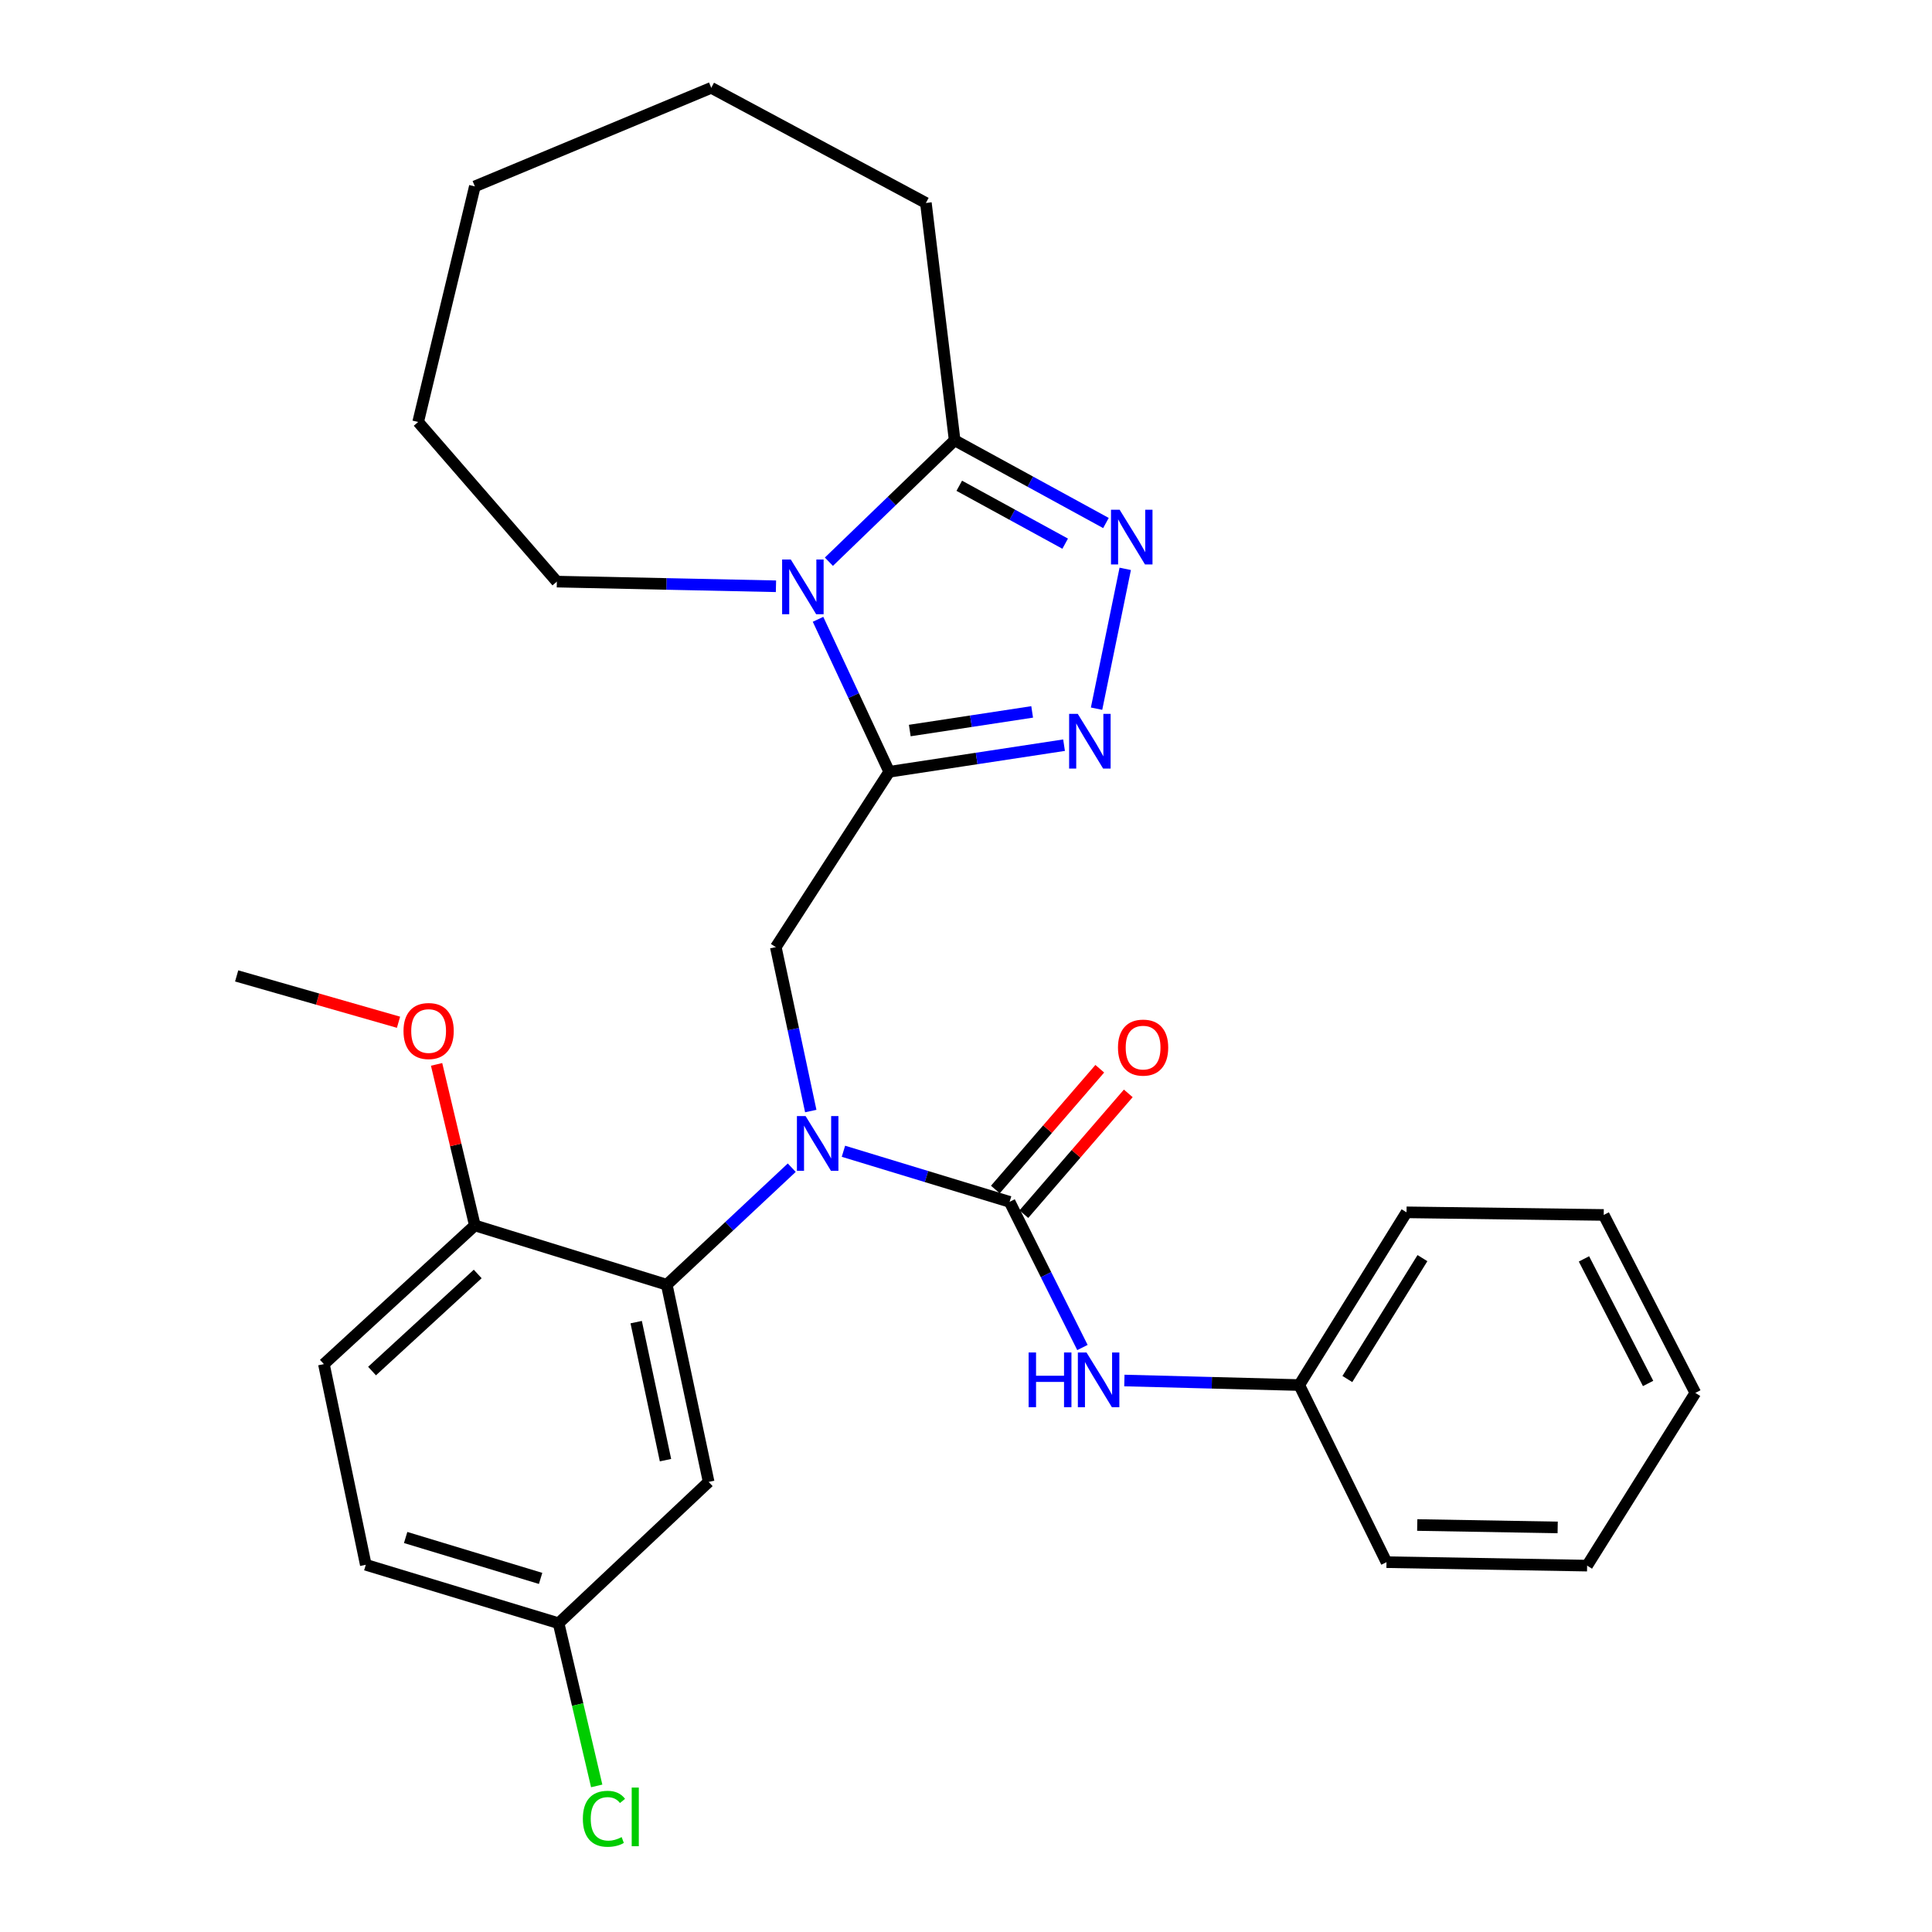<?xml version='1.0' encoding='iso-8859-1'?>
<svg version='1.1' baseProfile='full'
              xmlns='http://www.w3.org/2000/svg'
                      xmlns:rdkit='http://www.rdkit.org/xml'
                      xmlns:xlink='http://www.w3.org/1999/xlink'
                  xml:space='preserve'
width='1000px' height='1000px' viewBox='0 0 1000 1000'>
<!-- END OF HEADER -->
<rect style='opacity:1.0;fill:#FFFFFF;stroke:none' width='1000' height='1000' x='0' y='0'> </rect>
<path class='bond-0' d='M 460.263,399.475 L 441.836,360.012' style='fill:none;fill-rule:evenodd;stroke:#000000;stroke-width:6px;stroke-linecap:butt;stroke-linejoin:miter;stroke-opacity:1' />
<path class='bond-0' d='M 441.836,360.012 L 423.409,320.549' style='fill:none;fill-rule:evenodd;stroke:#0000FF;stroke-width:6px;stroke-linecap:butt;stroke-linejoin:miter;stroke-opacity:1' />
<path class='bond-3' d='M 460.263,399.475 L 505.508,392.588' style='fill:none;fill-rule:evenodd;stroke:#000000;stroke-width:6px;stroke-linecap:butt;stroke-linejoin:miter;stroke-opacity:1' />
<path class='bond-3' d='M 505.508,392.588 L 550.752,385.7' style='fill:none;fill-rule:evenodd;stroke:#0000FF;stroke-width:6px;stroke-linecap:butt;stroke-linejoin:miter;stroke-opacity:1' />
<path class='bond-3' d='M 470.901,378.126 L 502.572,373.304' style='fill:none;fill-rule:evenodd;stroke:#000000;stroke-width:6px;stroke-linecap:butt;stroke-linejoin:miter;stroke-opacity:1' />
<path class='bond-3' d='M 502.572,373.304 L 534.243,368.483' style='fill:none;fill-rule:evenodd;stroke:#0000FF;stroke-width:6px;stroke-linecap:butt;stroke-linejoin:miter;stroke-opacity:1' />
<path class='bond-7' d='M 460.263,399.475 L 401.553,490.229' style='fill:none;fill-rule:evenodd;stroke:#000000;stroke-width:6px;stroke-linecap:butt;stroke-linejoin:miter;stroke-opacity:1' />
<path class='bond-5' d='M 429.034,290.742 L 461.58,259.318' style='fill:none;fill-rule:evenodd;stroke:#0000FF;stroke-width:6px;stroke-linecap:butt;stroke-linejoin:miter;stroke-opacity:1' />
<path class='bond-5' d='M 461.58,259.318 L 494.127,227.894' style='fill:none;fill-rule:evenodd;stroke:#000000;stroke-width:6px;stroke-linecap:butt;stroke-linejoin:miter;stroke-opacity:1' />
<path class='bond-15' d='M 401.64,303.451 L 344.933,302.245' style='fill:none;fill-rule:evenodd;stroke:#0000FF;stroke-width:6px;stroke-linecap:butt;stroke-linejoin:miter;stroke-opacity:1' />
<path class='bond-15' d='M 344.933,302.245 L 288.227,301.039' style='fill:none;fill-rule:evenodd;stroke:#000000;stroke-width:6px;stroke-linecap:butt;stroke-linejoin:miter;stroke-opacity:1' />
<path class='bond-1' d='M 419.651,575.073 L 410.602,532.651' style='fill:none;fill-rule:evenodd;stroke:#0000FF;stroke-width:6px;stroke-linecap:butt;stroke-linejoin:miter;stroke-opacity:1' />
<path class='bond-1' d='M 410.602,532.651 L 401.553,490.229' style='fill:none;fill-rule:evenodd;stroke:#000000;stroke-width:6px;stroke-linecap:butt;stroke-linejoin:miter;stroke-opacity:1' />
<path class='bond-2' d='M 436.561,595.89 L 479.567,608.982' style='fill:none;fill-rule:evenodd;stroke:#0000FF;stroke-width:6px;stroke-linecap:butt;stroke-linejoin:miter;stroke-opacity:1' />
<path class='bond-2' d='M 479.567,608.982 L 522.572,622.074' style='fill:none;fill-rule:evenodd;stroke:#000000;stroke-width:6px;stroke-linecap:butt;stroke-linejoin:miter;stroke-opacity:1' />
<path class='bond-6' d='M 409.81,604.393 L 377.464,634.684' style='fill:none;fill-rule:evenodd;stroke:#0000FF;stroke-width:6px;stroke-linecap:butt;stroke-linejoin:miter;stroke-opacity:1' />
<path class='bond-6' d='M 377.464,634.684 L 345.117,664.975' style='fill:none;fill-rule:evenodd;stroke:#000000;stroke-width:6px;stroke-linecap:butt;stroke-linejoin:miter;stroke-opacity:1' />
<path class='bond-8' d='M 522.572,622.074 L 541.421,659.771' style='fill:none;fill-rule:evenodd;stroke:#000000;stroke-width:6px;stroke-linecap:butt;stroke-linejoin:miter;stroke-opacity:1' />
<path class='bond-8' d='M 541.421,659.771 L 560.269,697.469' style='fill:none;fill-rule:evenodd;stroke:#0000FF;stroke-width:6px;stroke-linecap:butt;stroke-linejoin:miter;stroke-opacity:1' />
<path class='bond-11' d='M 529.95,628.452 L 556.974,597.194' style='fill:none;fill-rule:evenodd;stroke:#000000;stroke-width:6px;stroke-linecap:butt;stroke-linejoin:miter;stroke-opacity:1' />
<path class='bond-11' d='M 556.974,597.194 L 583.998,565.936' style='fill:none;fill-rule:evenodd;stroke:#FF0000;stroke-width:6px;stroke-linecap:butt;stroke-linejoin:miter;stroke-opacity:1' />
<path class='bond-11' d='M 515.194,615.695 L 542.218,584.437' style='fill:none;fill-rule:evenodd;stroke:#000000;stroke-width:6px;stroke-linecap:butt;stroke-linejoin:miter;stroke-opacity:1' />
<path class='bond-11' d='M 542.218,584.437 L 569.242,553.179' style='fill:none;fill-rule:evenodd;stroke:#FF0000;stroke-width:6px;stroke-linecap:butt;stroke-linejoin:miter;stroke-opacity:1' />
<path class='bond-4' d='M 567.576,366.809 L 582.421,294.438' style='fill:none;fill-rule:evenodd;stroke:#0000FF;stroke-width:6px;stroke-linecap:butt;stroke-linejoin:miter;stroke-opacity:1' />
<path class='bond-29' d='M 572.439,270.711 L 533.283,249.303' style='fill:none;fill-rule:evenodd;stroke:#0000FF;stroke-width:6px;stroke-linecap:butt;stroke-linejoin:miter;stroke-opacity:1' />
<path class='bond-29' d='M 533.283,249.303 L 494.127,227.894' style='fill:none;fill-rule:evenodd;stroke:#000000;stroke-width:6px;stroke-linecap:butt;stroke-linejoin:miter;stroke-opacity:1' />
<path class='bond-29' d='M 551.335,281.403 L 523.926,266.417' style='fill:none;fill-rule:evenodd;stroke:#0000FF;stroke-width:6px;stroke-linecap:butt;stroke-linejoin:miter;stroke-opacity:1' />
<path class='bond-29' d='M 523.926,266.417 L 496.516,251.431' style='fill:none;fill-rule:evenodd;stroke:#000000;stroke-width:6px;stroke-linecap:butt;stroke-linejoin:miter;stroke-opacity:1' />
<path class='bond-19' d='M 494.127,227.894 L 479.238,105.054' style='fill:none;fill-rule:evenodd;stroke:#000000;stroke-width:6px;stroke-linecap:butt;stroke-linejoin:miter;stroke-opacity:1' />
<path class='bond-9' d='M 345.117,664.975 L 366.79,767.03' style='fill:none;fill-rule:evenodd;stroke:#000000;stroke-width:6px;stroke-linecap:butt;stroke-linejoin:miter;stroke-opacity:1' />
<path class='bond-9' d='M 329.288,684.335 L 344.459,755.774' style='fill:none;fill-rule:evenodd;stroke:#000000;stroke-width:6px;stroke-linecap:butt;stroke-linejoin:miter;stroke-opacity:1' />
<path class='bond-10' d='M 345.117,664.975 L 245.781,634.275' style='fill:none;fill-rule:evenodd;stroke:#000000;stroke-width:6px;stroke-linecap:butt;stroke-linejoin:miter;stroke-opacity:1' />
<path class='bond-14' d='M 581.974,714.55 L 627.233,715.726' style='fill:none;fill-rule:evenodd;stroke:#0000FF;stroke-width:6px;stroke-linecap:butt;stroke-linejoin:miter;stroke-opacity:1' />
<path class='bond-14' d='M 627.233,715.726 L 672.492,716.902' style='fill:none;fill-rule:evenodd;stroke:#000000;stroke-width:6px;stroke-linecap:butt;stroke-linejoin:miter;stroke-opacity:1' />
<path class='bond-13' d='M 366.79,767.03 L 289.126,840.186' style='fill:none;fill-rule:evenodd;stroke:#000000;stroke-width:6px;stroke-linecap:butt;stroke-linejoin:miter;stroke-opacity:1' />
<path class='bond-12' d='M 245.781,634.275 L 167.652,706.066' style='fill:none;fill-rule:evenodd;stroke:#000000;stroke-width:6px;stroke-linecap:butt;stroke-linejoin:miter;stroke-opacity:1' />
<path class='bond-12' d='M 247.259,659.407 L 192.569,709.66' style='fill:none;fill-rule:evenodd;stroke:#000000;stroke-width:6px;stroke-linecap:butt;stroke-linejoin:miter;stroke-opacity:1' />
<path class='bond-18' d='M 245.781,634.275 L 235.879,592.599' style='fill:none;fill-rule:evenodd;stroke:#000000;stroke-width:6px;stroke-linecap:butt;stroke-linejoin:miter;stroke-opacity:1' />
<path class='bond-18' d='M 235.879,592.599 L 225.977,550.922' style='fill:none;fill-rule:evenodd;stroke:#FF0000;stroke-width:6px;stroke-linecap:butt;stroke-linejoin:miter;stroke-opacity:1' />
<path class='bond-16' d='M 167.652,706.066 L 189.335,809.931' style='fill:none;fill-rule:evenodd;stroke:#000000;stroke-width:6px;stroke-linecap:butt;stroke-linejoin:miter;stroke-opacity:1' />
<path class='bond-17' d='M 289.126,840.186 L 298.989,882.287' style='fill:none;fill-rule:evenodd;stroke:#000000;stroke-width:6px;stroke-linecap:butt;stroke-linejoin:miter;stroke-opacity:1' />
<path class='bond-17' d='M 298.989,882.287 L 308.852,924.388' style='fill:none;fill-rule:evenodd;stroke:#00CC00;stroke-width:6px;stroke-linecap:butt;stroke-linejoin:miter;stroke-opacity:1' />
<path class='bond-31' d='M 289.126,840.186 L 189.335,809.931' style='fill:none;fill-rule:evenodd;stroke:#000000;stroke-width:6px;stroke-linecap:butt;stroke-linejoin:miter;stroke-opacity:1' />
<path class='bond-31' d='M 279.817,816.982 L 209.963,795.803' style='fill:none;fill-rule:evenodd;stroke:#000000;stroke-width:6px;stroke-linecap:butt;stroke-linejoin:miter;stroke-opacity:1' />
<path class='bond-20' d='M 672.492,716.902 L 728.017,627.503' style='fill:none;fill-rule:evenodd;stroke:#000000;stroke-width:6px;stroke-linecap:butt;stroke-linejoin:miter;stroke-opacity:1' />
<path class='bond-20' d='M 697.39,713.783 L 736.257,651.204' style='fill:none;fill-rule:evenodd;stroke:#000000;stroke-width:6px;stroke-linecap:butt;stroke-linejoin:miter;stroke-opacity:1' />
<path class='bond-21' d='M 672.492,716.902 L 717.646,808.577' style='fill:none;fill-rule:evenodd;stroke:#000000;stroke-width:6px;stroke-linecap:butt;stroke-linejoin:miter;stroke-opacity:1' />
<path class='bond-23' d='M 288.227,301.039 L 216.437,218.412' style='fill:none;fill-rule:evenodd;stroke:#000000;stroke-width:6px;stroke-linecap:butt;stroke-linejoin:miter;stroke-opacity:1' />
<path class='bond-22' d='M 206.271,529.113 L 164.384,517.121' style='fill:none;fill-rule:evenodd;stroke:#FF0000;stroke-width:6px;stroke-linecap:butt;stroke-linejoin:miter;stroke-opacity:1' />
<path class='bond-22' d='M 164.384,517.121 L 122.497,505.129' style='fill:none;fill-rule:evenodd;stroke:#000000;stroke-width:6px;stroke-linecap:butt;stroke-linejoin:miter;stroke-opacity:1' />
<path class='bond-24' d='M 479.238,105.054 L 368.144,45.455' style='fill:none;fill-rule:evenodd;stroke:#000000;stroke-width:6px;stroke-linecap:butt;stroke-linejoin:miter;stroke-opacity:1' />
<path class='bond-25' d='M 728.017,627.503 L 830.083,628.857' style='fill:none;fill-rule:evenodd;stroke:#000000;stroke-width:6px;stroke-linecap:butt;stroke-linejoin:miter;stroke-opacity:1' />
<path class='bond-26' d='M 717.646,808.577 L 821.49,810.365' style='fill:none;fill-rule:evenodd;stroke:#000000;stroke-width:6px;stroke-linecap:butt;stroke-linejoin:miter;stroke-opacity:1' />
<path class='bond-26' d='M 733.559,789.343 L 806.249,790.594' style='fill:none;fill-rule:evenodd;stroke:#000000;stroke-width:6px;stroke-linecap:butt;stroke-linejoin:miter;stroke-opacity:1' />
<path class='bond-27' d='M 216.437,218.412 L 245.781,96.472' style='fill:none;fill-rule:evenodd;stroke:#000000;stroke-width:6px;stroke-linecap:butt;stroke-linejoin:miter;stroke-opacity:1' />
<path class='bond-30' d='M 368.144,45.455 L 245.781,96.472' style='fill:none;fill-rule:evenodd;stroke:#000000;stroke-width:6px;stroke-linecap:butt;stroke-linejoin:miter;stroke-opacity:1' />
<path class='bond-32' d='M 830.083,628.857 L 877.503,720.966' style='fill:none;fill-rule:evenodd;stroke:#000000;stroke-width:6px;stroke-linecap:butt;stroke-linejoin:miter;stroke-opacity:1' />
<path class='bond-32' d='M 819.854,651.602 L 853.048,716.077' style='fill:none;fill-rule:evenodd;stroke:#000000;stroke-width:6px;stroke-linecap:butt;stroke-linejoin:miter;stroke-opacity:1' />
<path class='bond-28' d='M 821.49,810.365 L 877.503,720.966' style='fill:none;fill-rule:evenodd;stroke:#000000;stroke-width:6px;stroke-linecap:butt;stroke-linejoin:miter;stroke-opacity:1' />
<path  class='atom-1' d='M 409.304 289.588
L 418.584 304.588
Q 419.504 306.068, 420.984 308.748
Q 422.464 311.428, 422.544 311.588
L 422.544 289.588
L 426.304 289.588
L 426.304 317.908
L 422.424 317.908
L 412.464 301.508
Q 411.304 299.588, 410.064 297.388
Q 408.864 295.188, 408.504 294.508
L 408.504 317.908
L 404.824 317.908
L 404.824 289.588
L 409.304 289.588
' fill='#0000FF'/>
<path  class='atom-2' d='M 416.965 577.67
L 426.245 592.67
Q 427.165 594.15, 428.645 596.83
Q 430.125 599.51, 430.205 599.67
L 430.205 577.67
L 433.965 577.67
L 433.965 605.99
L 430.085 605.99
L 420.125 589.59
Q 418.965 587.67, 417.725 585.47
Q 416.525 583.27, 416.165 582.59
L 416.165 605.99
L 412.485 605.99
L 412.485 577.67
L 416.965 577.67
' fill='#0000FF'/>
<path  class='atom-4' d='M 557.858 369.505
L 567.138 384.505
Q 568.058 385.985, 569.538 388.665
Q 571.018 391.345, 571.098 391.505
L 571.098 369.505
L 574.858 369.505
L 574.858 397.825
L 570.978 397.825
L 561.018 381.425
Q 559.858 379.505, 558.618 377.305
Q 557.418 375.105, 557.058 374.425
L 557.058 397.825
L 553.378 397.825
L 553.378 369.505
L 557.858 369.505
' fill='#0000FF'/>
<path  class='atom-5' d='M 579.531 263.852
L 588.811 278.852
Q 589.731 280.332, 591.211 283.012
Q 592.691 285.692, 592.771 285.852
L 592.771 263.852
L 596.531 263.852
L 596.531 292.172
L 592.651 292.172
L 582.691 275.772
Q 581.531 273.852, 580.291 271.652
Q 579.091 269.452, 578.731 268.772
L 578.731 292.172
L 575.051 292.172
L 575.051 263.852
L 579.531 263.852
' fill='#0000FF'/>
<path  class='atom-9' d='M 532.417 700.044
L 536.257 700.044
L 536.257 712.084
L 550.737 712.084
L 550.737 700.044
L 554.577 700.044
L 554.577 728.364
L 550.737 728.364
L 550.737 715.284
L 536.257 715.284
L 536.257 728.364
L 532.417 728.364
L 532.417 700.044
' fill='#0000FF'/>
<path  class='atom-9' d='M 562.377 700.044
L 571.657 715.044
Q 572.577 716.524, 574.057 719.204
Q 575.537 721.884, 575.617 722.044
L 575.617 700.044
L 579.377 700.044
L 579.377 728.364
L 575.497 728.364
L 565.537 711.964
Q 564.377 710.044, 563.137 707.844
Q 561.937 705.644, 561.577 704.964
L 561.577 728.364
L 557.897 728.364
L 557.897 700.044
L 562.377 700.044
' fill='#0000FF'/>
<path  class='atom-12' d='M 578.664 542.236
Q 578.664 535.436, 582.024 531.636
Q 585.384 527.836, 591.664 527.836
Q 597.944 527.836, 601.304 531.636
Q 604.664 535.436, 604.664 542.236
Q 604.664 549.116, 601.264 553.036
Q 597.864 556.916, 591.664 556.916
Q 585.424 556.916, 582.024 553.036
Q 578.664 549.156, 578.664 542.236
M 591.664 553.716
Q 595.984 553.716, 598.304 550.836
Q 600.664 547.916, 600.664 542.236
Q 600.664 536.676, 598.304 533.876
Q 595.984 531.036, 591.664 531.036
Q 587.344 531.036, 584.984 533.836
Q 582.664 536.636, 582.664 542.236
Q 582.664 547.956, 584.984 550.836
Q 587.344 553.716, 591.664 553.716
' fill='#FF0000'/>
<path  class='atom-18' d='M 301.688 941.402
Q 301.688 934.362, 304.968 930.682
Q 308.288 926.962, 314.568 926.962
Q 320.408 926.962, 323.528 931.082
L 320.888 933.242
Q 318.608 930.242, 314.568 930.242
Q 310.288 930.242, 308.008 933.122
Q 305.768 935.962, 305.768 941.402
Q 305.768 947.002, 308.088 949.882
Q 310.448 952.762, 315.008 952.762
Q 318.128 952.762, 321.768 950.882
L 322.888 953.882
Q 321.408 954.842, 319.168 955.402
Q 316.928 955.962, 314.448 955.962
Q 308.288 955.962, 304.968 952.202
Q 301.688 948.442, 301.688 941.402
' fill='#00CC00'/>
<path  class='atom-18' d='M 326.968 925.242
L 330.648 925.242
L 330.648 955.602
L 326.968 955.602
L 326.968 925.242
' fill='#00CC00'/>
<path  class='atom-19' d='M 208.855 533.654
Q 208.855 526.854, 212.215 523.054
Q 215.575 519.254, 221.855 519.254
Q 228.135 519.254, 231.495 523.054
Q 234.855 526.854, 234.855 533.654
Q 234.855 540.534, 231.455 544.454
Q 228.055 548.334, 221.855 548.334
Q 215.615 548.334, 212.215 544.454
Q 208.855 540.574, 208.855 533.654
M 221.855 545.134
Q 226.175 545.134, 228.495 542.254
Q 230.855 539.334, 230.855 533.654
Q 230.855 528.094, 228.495 525.294
Q 226.175 522.454, 221.855 522.454
Q 217.535 522.454, 215.175 525.254
Q 212.855 528.054, 212.855 533.654
Q 212.855 539.374, 215.175 542.254
Q 217.535 545.134, 221.855 545.134
' fill='#FF0000'/>
</svg>
